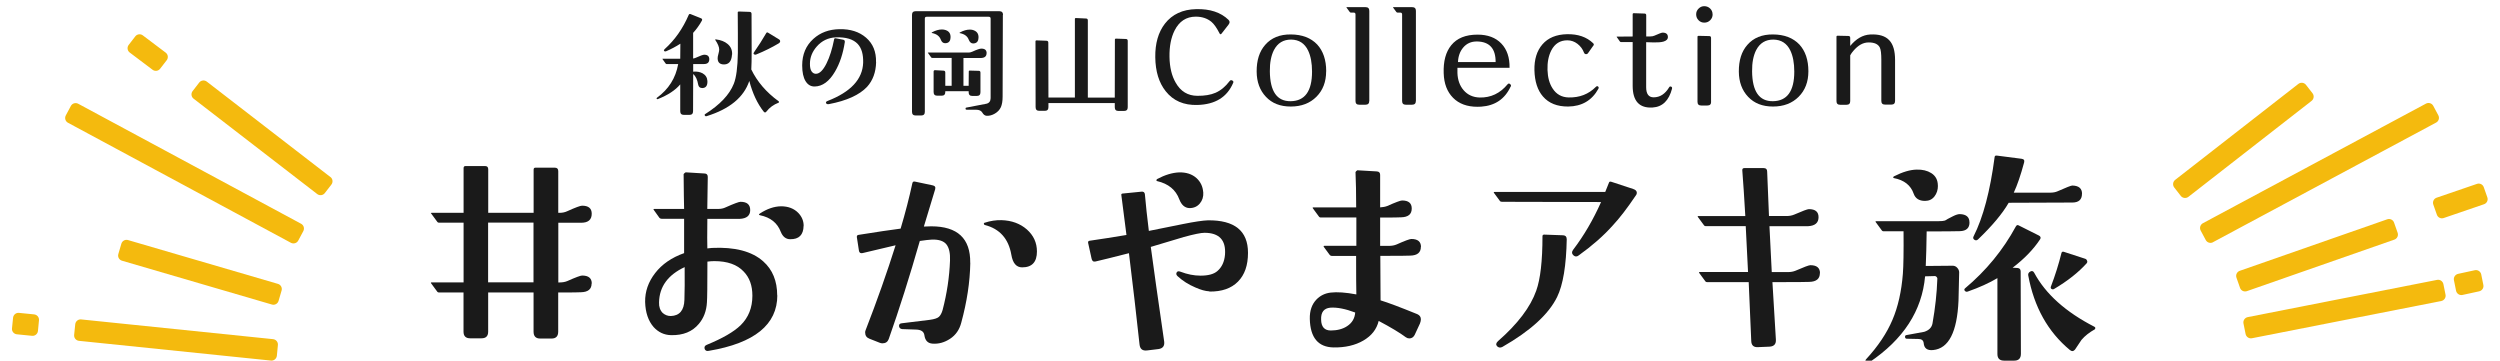 <?xml version="1.0" encoding="UTF-8"?><svg id="_イヤー_1" xmlns="http://www.w3.org/2000/svg" width="409px" height="59px" viewBox="0 0 409.06 59.58"><defs><style>.cls-1{fill:#f4ba0e;}.cls-2{fill:#1a1a1a;}</style></defs><g><g><path class="cls-1" d="M52.61,29.24c.39,.3,.46,.86,.16,1.25l-1.09,1.41c-.3,.39-.86,.46-1.25,.16l-20.43-15.76c-.39-.3-.46-.86-.16-1.25l1.09-1.41c.3-.39,.86-.46,1.25-.16l20.43,15.77Z"/><path class="cls-1" d="M25.4,8.7c.39,.3,.46,.86,.16,1.25l-1.09,1.41c-.3,.39-.86,.46-1.25,.16l-3.78-2.85c-.39-.3-.46-.86-.16-1.25l1.09-1.41c.3-.39,.86-.46,1.25-.16l3.78,2.85Z"/><path class="cls-1" d="M18.17,43.07c-.47-.14-.74-.63-.6-1.1l.5-1.71c.14-.47,.64-.74,1.1-.6l24.77,7.24c.47,.14,.74,.63,.6,1.1l-.5,1.71c-.14,.47-.63,.74-1.1,.6l-24.77-7.24Z"/><path class="cls-1" d="M47.77,36.97c.43,.23,.59,.77,.36,1.21l-.84,1.57c-.23,.43-.77,.59-1.21,.36L9.25,20.28c-.43-.23-.59-.77-.36-1.21l.84-1.57c.23-.43,.77-.59,1.21-.36l36.83,19.83Z"/><path class="cls-1" d="M11.07,56.31c-.49-.05-.85-.49-.8-.97l.18-1.77c.05-.49,.49-.85,.97-.8l31.71,3.26c.49,.05,.85,.49,.8,.97l-.17,1.77c-.05,.49-.49,.85-.97,.8l-31.71-3.26Z"/><path class="cls-1" d="M.8,55.23c-.49-.05-.85-.49-.8-.97l.18-1.77c.05-.49,.49-.85,.97-.8l2.51,.25c.49,.05,.85,.49,.8,.97l-.17,1.77c-.05,.49-.49,.85-.97,.8l-2.51-.25Z"/></g><g><path class="cls-1" d="M359.56,32.52c-.39,.3-.95,.23-1.25-.15l-1.09-1.4c-.3-.39-.23-.95,.15-1.25l20.36-15.86c.39-.3,.95-.23,1.25,.15l1.09,1.4c.3,.39,.23,.95-.15,1.25l-20.36,15.86Z"/><path class="cls-1" d="M369.22,48.1c-.46,.16-.97-.08-1.13-.55l-.59-1.68c-.16-.46,.08-.97,.55-1.13l24.36-8.51c.46-.16,.97,.08,1.13,.55l.59,1.68c.16,.46-.08,.97-.55,1.13l-24.36,8.51Z"/><path class="cls-1" d="M401.74,36.02c-.46,.16-.97-.08-1.13-.55l-.59-1.68c-.16-.46,.08-.97,.55-1.13l6.66-2.28c.46-.16,.97,.08,1.13,.55l.59,1.68c.16,.46-.08,.97-.55,1.13l-6.66,2.28Z"/><path class="cls-1" d="M363.63,40.02c-.43,.23-.97,.07-1.2-.36l-.84-1.57c-.23-.43-.07-.97,.36-1.21l36.86-19.76c.43-.23,.97-.07,1.2,.36l.84,1.57c.23,.43,.07,.97-.36,1.2l-36.86,19.76Z"/><path class="cls-1" d="M370.06,55.88c-.48,.1-.95-.22-1.05-.7l-.35-1.74c-.1-.48,.22-.95,.7-1.05l31.28-6.15c.48-.1,.95,.22,1.05,.7l.35,1.74c.1,.48-.22,.95-.7,1.05l-31.28,6.15Z"/><path class="cls-1" d="M404.83,48.73c-.48,.1-.95-.22-1.05-.7l-.35-1.74c-.1-.48,.22-.95,.7-1.05l2.76-.6c.48-.1,.95,.22,1.05,.7l.35,1.74c.1,.48-.22,.95-.7,1.05l-2.76,.6Z"/></g></g><g><path class="cls-2" d="M95.76,46.83c0,.94-.58,1.42-1.75,1.45-.23,.03-1.49,.04-3.77,.04v6.47c0,.76-.37,1.14-1.1,1.14h-1.87c-.74,0-1.1-.38-1.1-1.14v-6.47h-7.5v6.47c0,.74-.37,1.1-1.1,1.1h-1.87c-.74,0-1.1-.37-1.1-1.1v-6.47h-4.04c-.15,0-.27-.06-.34-.19l-.95-1.29c-.1-.13-.08-.19,.08-.19h5.26v-9.86h-4.04c-.15,0-.27-.06-.34-.19l-.95-1.29c-.05-.05-.08-.09-.08-.11,.02-.03,.08-.04,.15-.04h5.26v-7.39c0-.23,.11-.34,.34-.34h3.2c.36,0,.53,.18,.53,.53v7.2h7.5v-7.12c0-.23,.1-.34,.3-.34h3.2c.38,0,.57,.19,.57,.57v6.89h.23c.46,0,.88-.09,1.26-.27,1.35-.61,2.16-.91,2.44-.91,1.07,0,1.6,.44,1.6,1.33,0,.99-.58,1.49-1.75,1.49h-3.77v9.86h.23c.48,0,.9-.08,1.26-.23,1.37-.61,2.18-.91,2.44-.91,1.07,0,1.6,.44,1.6,1.33Zm-9.6-.19v-9.86h-7.5v9.86h7.5Z"/><path class="cls-2" d="M126.44,48.78c0,4.85-3.77,7.91-11.31,9.18-.36,.08-.58-.03-.69-.3-.1-.33,.01-.56,.34-.69,2.61-1.07,4.48-2.15,5.6-3.24,1.29-1.27,1.94-2.89,1.94-4.88,0-1.68-.48-3.01-1.45-4-1.07-1.14-2.68-1.71-4.84-1.71-.36,0-.74,.03-1.14,.08,0,3.86-.03,6.11-.08,6.74-.08,1.4-.52,2.58-1.33,3.54-1.07,1.29-2.6,1.92-4.61,1.87-1.12-.03-2.07-.47-2.86-1.33-.89-1.02-1.36-2.4-1.41-4.15-.03-1.73,.53-3.32,1.66-4.78,1.13-1.46,2.72-2.56,4.78-3.29,0,.41,0-1.49,0-5.67h-3.69c-.15,0-.28-.05-.38-.15l-.95-1.33c-.08-.1-.04-.15,.11-.15h4.91c-.03-.91-.05-2.83-.08-5.75,.05-.1,.17-.2,.34-.3l3.08,.19c.38,0,.57,.19,.57,.57-.03,1.04-.05,2.81-.08,5.29h1.79c.48,0,.9-.09,1.26-.27,1.37-.61,2.18-.91,2.44-.91,1.07,0,1.6,.46,1.6,1.37s-.58,1.4-1.75,1.45h-5.33c-.03,2.54-.03,4.16,0,4.88,.25-.03,.51-.05,.76-.08,3.78-.18,6.6,.56,8.46,2.21,1.55,1.37,2.32,3.25,2.32,5.64Zm-15.31-4.65c-2.77,1.29-4.18,3.24-4.23,5.83-.03,.74,.18,1.32,.61,1.75,.38,.33,.82,.5,1.33,.5,1.45-.05,2.2-.94,2.25-2.67,.05-1.4,.06-3.2,.04-5.41Zm19.65-6.82c-.03,1.5-.76,2.23-2.21,2.21-.71,0-1.23-.41-1.56-1.22-.56-1.47-1.7-2.39-3.43-2.74-.23-.05-.23-.15,0-.3,1.17-.76,2.32-1.16,3.47-1.18,1.19,0,2.15,.37,2.86,1.1,.58,.61,.88,1.32,.88,2.13Z"/><path class="cls-2" d="M158.32,43.44c-.05,3.12-.55,6.41-1.49,9.86-.3,1.17-.92,2.06-1.85,2.67-.93,.61-1.9,.88-2.91,.8-.76-.05-1.21-.51-1.33-1.37-.08-.61-.53-.93-1.37-.95l-2.29-.08c-.3-.03-.48-.18-.53-.46-.03-.3,.11-.47,.42-.5l4.65-.57c.76-.1,1.27-.27,1.52-.5,.25-.23,.46-.61,.61-1.14,.71-2.72,1.12-5.43,1.22-8.15,.05-1.22-.15-2.11-.59-2.67-.44-.56-1.24-.83-2.38-.8-.51,.03-1.18,.1-2.02,.23-1.68,5.87-3.39,11.27-5.14,16.22-.18,.46-.52,.69-1.03,.69-.15,0-.29-.03-.42-.08l-1.75-.69c-.46-.18-.69-.52-.69-1.03,0-.13,.02-.25,.08-.38,1.9-4.9,3.55-9.57,4.95-14.02-.08,.03-1.89,.46-5.45,1.29-.36,.08-.56-.06-.61-.42l-.34-2.21c-.03-.23,.08-.36,.3-.38,3.02-.48,5.33-.83,6.93-1.03,.79-2.64,1.43-5.14,1.94-7.5,.05-.23,.19-.32,.42-.27l2.89,.61c.41,.08,.56,.29,.46,.65l-1.87,6.17c.74-.03,1.14-.04,1.22-.04,4.34,0,6.49,2.01,6.44,6.02Zm11.01-1.9c0,1.75-.81,2.63-2.44,2.63-.97,0-1.56-.7-1.79-2.09-.46-2.64-1.92-4.28-4.38-4.91-.1-.03-.15-.09-.15-.19-.03-.1,.02-.17,.15-.19,.91-.3,1.83-.44,2.74-.42,1.7,.05,3.1,.57,4.21,1.54,1.1,.98,1.66,2.19,1.66,3.64Z"/><path class="cls-2" d="M197.8,48.13c-.63-.03-1.41-.24-2.32-.65-1.09-.46-2.06-1.07-2.89-1.83-.23-.2-.29-.41-.19-.61,.1-.23,.32-.28,.65-.15,1.12,.43,2.22,.65,3.31,.65,1.27,0,2.2-.25,2.78-.76,.74-.63,1.16-1.54,1.26-2.7,.18-2.41-.95-3.62-3.39-3.62-.58,0-1.71,.23-3.39,.69-1.83,.56-3.66,1.1-5.48,1.64,.46,3.43,1.19,8.63,2.21,15.62,.1,.74-.22,1.16-.95,1.26l-1.9,.23c-.74,.08-1.14-.25-1.22-.99-.51-4.72-1.09-9.75-1.75-15.08-2.46,.63-4.3,1.09-5.52,1.37-.36,.08-.57-.08-.65-.46l-.57-2.59c-.05-.23,.04-.36,.27-.38,1.96-.28,3.97-.6,6.06-.95-.3-2.39-.58-4.57-.84-6.55-.05-.2,.04-.3,.27-.3l3.01-.3c.38-.05,.58,.1,.61,.46,.15,1.75,.37,3.76,.65,6.02,1.88-.38,3.76-.76,5.66-1.14,1.89-.38,3.26-.58,4.09-.61,4.42-.05,6.63,1.74,6.63,5.37,0,2.06-.55,3.64-1.66,4.76s-2.67,1.66-4.7,1.64Zm-.99-16.38c.05,.74-.14,1.36-.57,1.87-.43,.51-1,.76-1.71,.76-.76-.03-1.32-.51-1.68-1.45-.58-1.57-1.8-2.58-3.66-3.01-.08,0-.11-.04-.11-.11-.03-.08,.01-.15,.11-.23,1.29-.69,2.5-1.05,3.62-1.1,1.19-.03,2.16,.29,2.89,.95,.66,.61,1.03,1.38,1.1,2.32Z"/><path class="cls-2" d="M232.76,40.78c0,.94-.58,1.42-1.75,1.45-.33,.03-1.98,.04-4.95,.04l.04,7.35c1.19,.36,3.22,1.12,6.09,2.29,.38,.18,.57,.46,.57,.84,0,.2-.05,.43-.15,.69l-.88,1.9c-.2,.38-.5,.57-.88,.57-.2,0-.39-.06-.57-.19-.99-.74-2.49-1.64-4.49-2.7-.33,1.37-1.17,2.45-2.53,3.24-1.36,.79-3,1.17-4.93,1.14-2.54-.05-3.85-1.62-3.92-4.72-.03-1.35,.34-2.41,1.1-3.2,.61-.63,1.38-1.02,2.32-1.14,1.09-.13,2.51-.03,4.27,.3-.03-1.09-.04-3.21-.04-6.36h-4.04c-.13,0-.24-.06-.34-.19l-.95-1.29c-.08-.13-.04-.19,.11-.19h5.26v-4.68h-5.87c-.15,0-.27-.06-.34-.19l-.95-1.29c-.1-.13-.08-.19,.08-.19h7.05c0-2.34-.04-4.28-.11-5.83,.05-.1,.15-.2,.3-.3l3.24,.19c.36,.03,.53,.22,.53,.57v5.37c.46-.03,.85-.1,1.18-.23,1.37-.61,2.18-.91,2.44-.91,1.07,0,1.6,.44,1.6,1.33,0,.94-.58,1.42-1.75,1.45-.28,.03-1.43,.04-3.47,.04v4.68h1.45c.48,0,.9-.08,1.26-.23,1.37-.61,2.18-.91,2.44-.91,1.07,0,1.6,.44,1.6,1.33Zm-10.85,10.85c-1.62-.61-3-.88-4.11-.8-1.07,.1-1.57,.76-1.52,1.98,.02,1.19,.56,1.79,1.6,1.79s1.99-.24,2.7-.72c.81-.53,1.26-1.28,1.33-2.25Z"/><path class="cls-2" d="M268.25,32.32c-1.4,2.08-2.67,3.73-3.81,4.95-1.52,1.7-3.4,3.35-5.64,4.95-.3,.23-.6,.2-.88-.08-.25-.25-.25-.55,0-.88,1.78-2.34,3.31-4.96,4.61-7.88l-16.38-.04c-.15,0-.27-.05-.34-.15l-.95-1.29c-.1-.13-.08-.19,.08-.19h18.28c.2-.48,.41-.99,.61-1.52,.05-.18,.19-.23,.42-.15l3.58,1.18c.41,.13,.61,.34,.61,.65,0,.15-.06,.3-.19,.46Zm-11.39,7.12c-.08,4.42-.61,7.63-1.6,9.64-1.4,2.84-4.41,5.59-9.03,8.23-.33,.18-.62,.14-.88-.11-.23-.25-.18-.53,.15-.84,3.25-2.84,5.36-5.62,6.32-8.34,.69-1.93,1.03-4.93,1.03-8.99,0-.2,.11-.29,.34-.27l3.08,.11c.38,.03,.57,.22,.57,.57Z"/><path class="cls-2" d="M298.68,45.12c0,.94-.58,1.42-1.75,1.45-.33,.03-2.36,.04-6.09,.04l.57,9.48c.05,.74-.29,1.13-1.03,1.18l-1.9,.08c-.74,.05-1.12-.29-1.14-1.03-.15-3.55-.29-6.79-.42-9.71h-6.86c-.15,0-.27-.06-.34-.19l-.95-1.29c-.1-.13-.08-.19,.08-.19h7.96l-.38-7.58h-6.59c-.15,0-.27-.06-.34-.19l-.95-1.29c-.1-.13-.08-.19,.08-.19h7.73c-.18-3.07-.34-5.6-.5-7.58,0-.23,.11-.34,.34-.34h3.2c.38,0,.57,.19,.57,.57,.08,1.96,.18,4.41,.3,7.35h2.89c.48,0,.9-.08,1.26-.23,1.4-.61,2.21-.91,2.44-.91,1.07,0,1.6,.44,1.6,1.33,0,.94-.58,1.43-1.75,1.49h-6.36l.38,7.58h2.67c.48,0,.9-.08,1.26-.23,1.4-.61,2.21-.91,2.44-.91,1.07,0,1.6,.44,1.6,1.33Z"/><path class="cls-2" d="M323.4,36.74c0,.94-.53,1.42-1.6,1.45-.91,.03-2.74,.04-5.48,.04-.03,2.26-.08,4.16-.15,5.71l4.46-.04c.28,0,.53,.11,.74,.34,.21,.23,.32,.48,.32,.76l-.11,4.68c-.23,5.18-1.62,7.9-4.19,8.15-.96,.1-1.49-.28-1.56-1.14-.05-.46-.34-.69-.88-.69l-1.9-.04c-.18,0-.28-.09-.3-.27-.03-.2,.06-.32,.27-.34l2.89-.53c.79-.25,1.24-.71,1.37-1.37,.46-2.59,.72-5.03,.8-7.31,.03-.15-.02-.29-.13-.4-.11-.11-.25-.16-.4-.13l-1.49,.04c-.51,5.69-3.58,10.42-9.22,14.21-.18,.1-.34,.09-.5-.04-.18-.15-.18-.32,0-.5,1.96-2.13,3.4-4.29,4.32-6.46,.93-2.17,1.5-4.72,1.73-7.64,.1-1.29,.14-3.63,.11-7.01h-3.28c-.15,0-.27-.06-.34-.19l-.95-1.29c-.1-.13-.08-.19,.08-.19h10.25c.53,0,.9-.04,1.1-.11,.13-.1,.57-.34,1.33-.72,.46-.23,.83-.34,1.1-.34,1.07,.03,1.6,.48,1.6,1.37Zm-5.22-6.06c0,.69-.19,1.28-.57,1.77-.38,.49-.9,.74-1.56,.74-.96,0-1.59-.39-1.87-1.18-.48-1.4-1.57-2.26-3.28-2.59-.08-.03-.11-.06-.11-.11,0-.08,.05-.14,.15-.19,1.4-.71,2.64-1.08,3.73-1.1,.96-.03,1.76,.17,2.4,.57,.74,.46,1.1,1.16,1.1,2.09Zm16.87,8.87c-1.09,1.65-2.6,3.21-4.53,4.68l.8,.04c.36,.03,.53,.22,.53,.57l.04,13.6c0,.76-.37,1.14-1.1,1.14h-1.68c-.74,0-1.1-.37-1.1-1.1v-12.53c-1.37,.81-3,1.55-4.88,2.21-.2,.08-.37,.04-.5-.11s-.11-.29,.04-.42c3.48-2.92,6.27-6.32,8.38-10.21,.13-.23,.28-.29,.46-.19l3.35,1.68c.3,.15,.37,.37,.19,.65Zm6.93-7.54c0,.96-.53,1.45-1.6,1.45l-10.51,.04c-1.04,1.8-2.73,3.82-5.07,6.06-.2,.18-.41,.19-.61,.04s-.24-.34-.11-.57c1.57-3.1,2.73-7.46,3.47-13.1,.03-.18,.14-.25,.34-.23l4.11,.53c.38,.05,.52,.25,.42,.61-.56,2.08-1.13,3.75-1.71,4.99h5.98c.51,0,.93-.08,1.26-.23,1.42-.63,2.23-.95,2.44-.95,1.07,.03,1.6,.48,1.6,1.37Zm2.13,22.39c-.91,.51-1.65,1.09-2.21,1.75-.1,.13-.46,.66-1.07,1.6-.25,.3-.53,.33-.84,.08-3.63-3-5.93-7.11-6.89-12.34-.05-.28,.08-.5,.38-.65,.25-.13,.46-.05,.61,.23,1.88,3.5,5.19,6.47,9.94,8.91,.18,.1,.2,.24,.08,.42Zm-1.33-10.93c-1.37,1.52-3.17,2.95-5.41,4.27-.13,.08-.27,.08-.42,0-.13-.1-.17-.23-.11-.38,.71-1.85,1.29-3.71,1.75-5.56,.05-.2,.19-.27,.42-.19l3.5,1.14c.15,.05,.25,.15,.3,.3,.08,.15,.06,.29-.04,.42Z"/></g><g><path class="cls-2" d="M115.2,9.78c0,.53-.29,.8-.88,.8h-1.78v1.26c.6-.06,1.12,.04,1.55,.27,.5,.28,.77,.71,.8,1.28,.03,.76-.25,1.14-.84,1.16-.39,0-.62-.2-.69-.59-.13-.78-.4-1.37-.82-1.74l-.02,6.15c0,.41-.2,.61-.61,.61h-.9c-.41,0-.61-.2-.61-.61v-4.43c-.81,.97-2.05,1.78-3.72,2.44-.07,.03-.13,0-.17-.06-.04-.06-.03-.11,.04-.17,1.93-1.4,3.1-3.25,3.51-5.56h-1.87c-.07,0-.13-.03-.19-.08l-.52-.73c-.04-.06-.03-.08,.04-.08h2.88l.02-2.48c-.74,.48-1.52,.89-2.33,1.24-.17,.07-.29,.05-.36-.06-.06-.08-.02-.18,.1-.29,1.68-1.51,3-3.39,3.97-5.65,.06-.14,.16-.18,.31-.13l1.72,.69c.2,.08,.24,.22,.13,.42-.41,.73-.88,1.39-1.43,1.99v4.24c.17-.03,.31-.07,.44-.13,.74-.34,1.2-.5,1.39-.5,.56,0,.84,.25,.84,.76Zm11.46,7.18c-.84,.32-1.51,.81-2.02,1.47-.15,.2-.31,.2-.46,0-1.04-1.32-1.83-3-2.37-5.06-.9,2.7-3.25,4.64-7.05,5.82-.14,.04-.24,0-.29-.1-.07-.1-.05-.18,.06-.25,2.42-1.53,4-3.19,4.72-5,.41-1.02,.63-2.72,.67-5.1,.01-1.06,.01-2.15,0-3.25-.01-.91-.02-2.06-.02-3.44,0-.1,.06-.15,.19-.15l1.78,.06c.21,.01,.31,.13,.31,.34l.02,6.05c0,1.4-.02,2.44-.06,3.13,.97,2,2.46,3.75,4.49,5.23,.11,.08,.12,.17,.02,.27Zm-7.71-7.94c-.07,1.16-.57,1.7-1.49,1.62-.59-.06-.88-.4-.88-1.03,0-.17,.04-.41,.13-.71,.08-.31,.13-.55,.13-.71,0-.42-.22-.96-.67-1.62,0-.06,.05-.08,.15-.06,.78,.1,1.41,.34,1.89,.74,.55,.45,.8,1.04,.76,1.78Zm7.77-2.52c.13,.08,.19,.18,.19,.29,0,.15-.08,.28-.25,.38-1.12,.67-2.35,1.28-3.7,1.83-.14,.06-.27,.04-.38-.04-.1-.06-.09-.17,.02-.34,.71-1.02,1.39-2.08,2.02-3.17,.07-.11,.17-.13,.31-.04l1.78,1.09Z"/><path class="cls-2" d="M142.76,10.27c-.04,1.67-.54,3.02-1.49,4.07-1.26,1.34-3.36,2.3-6.3,2.86-.25,.04-.41-.01-.48-.17-.06-.15,.03-.27,.27-.36,3.81-1.48,5.76-3.58,5.86-6.3,.04-1.37-.25-2.4-.88-3.09-.74-.8-1.95-1.17-3.63-1.11-1.27,.06-2.32,.56-3.15,1.51-.74,.84-1.12,1.78-1.13,2.81-.01,.59,.08,1.02,.27,1.3,.2,.28,.44,.41,.73,.4,.6-.01,1.18-.59,1.74-1.72,.52-1.04,.94-2.37,1.26-3.99,.03-.14,.13-.19,.29-.15l1.2,.23c.21,.04,.3,.17,.27,.4-.29,1.9-.83,3.53-1.62,4.87-.95,1.62-2.07,2.44-3.36,2.46-.63,.01-1.13-.28-1.5-.88-.37-.6-.56-1.47-.56-2.6,0-1.82,.62-3.28,1.85-4.39,1.15-1.04,2.58-1.57,4.3-1.6,1.81-.04,3.28,.43,4.41,1.41s1.68,2.32,1.64,4.03Z"/><path class="cls-2" d="M163.7,2.48l-.04,13.5c0,.73-.1,1.3-.29,1.73-.2,.43-.52,.78-.98,1.05-.45,.27-.91,.39-1.35,.37-.29-.01-.54-.19-.72-.51-.19-.33-.53-.49-1.02-.49h-1.57c-.11,0-.18-.05-.19-.15-.01-.13,.03-.2,.15-.21,.63-.11,1.72-.32,3.28-.63,.46-.1,.7-.41,.71-.92V3.09c0-.21-.1-.32-.31-.32h-10.25c-.21,0-.31,.1-.31,.29v15.41c0,.41-.2,.61-.61,.61h-.9c-.41,0-.61-.2-.61-.61V2.46c0-.41,.2-.61,.61-.61h13.82c.41,0,.61,.21,.61,.63Zm-2.69,6.3c0,.5-.29,.77-.88,.8h-2.94v4.6h.86l.02-2.35c0-.13,.06-.18,.17-.17l1.47,.04c.2,0,.29,.1,.29,.31v3.23c0,.41-.2,.61-.61,.61h-.73c-.41,0-.61-.2-.61-.61v-.17h-3.86v.13c0,.41-.2,.61-.61,.61h-.71c-.41,0-.61-.2-.61-.61v-3.42c0-.08,.06-.15,.17-.19l1.47,.08c.2,.01,.29,.12,.29,.32v2.18h1.05v-4.6h-3.19c-.08,0-.15-.03-.19-.08l-.52-.73s-.04-.05-.04-.06c.01-.01,.04-.02,.08-.02h6.72c.15,0,.34-.05,.57-.15,.74-.34,1.23-.5,1.47-.5,.59,0,.88,.25,.88,.76Zm-5.96-2.58c-.01,.62-.31,.93-.88,.94-.34,0-.58-.2-.73-.61-.21-.56-.69-.92-1.43-1.07-.11-.03-.11-.07,0-.13,.59-.31,1.12-.46,1.6-.46,.15,0,.29,.01,.42,.04,.71,.15,1.06,.58,1.03,1.28Zm4.62,.04c-.01,.62-.31,.93-.88,.94-.32,0-.57-.21-.73-.63-.21-.56-.69-.92-1.43-1.07-.13-.01-.13-.06,0-.13,.57-.31,1.11-.46,1.6-.46,.15,0,.29,.01,.42,.04,.71,.17,1.06,.6,1.03,1.3Z"/><path class="cls-2" d="M184.33,6.76v10.96c0,.41-.2,.61-.61,.61h-.92c-.41,0-.61-.2-.61-.61v-.69h-10.96v.67c0,.41-.2,.61-.59,.61h-.92c-.41,0-.61-.2-.61-.61l-.02-10.86c0-.11,.06-.17,.17-.17l1.64,.06c.21,.01,.31,.12,.31,.31l.02,9.07h4.37V3.19c-.01-.06,0-.11,.04-.16s.09-.07,.15-.05l1.68,.08c.18,.01,.27,.12,.27,.32v12.74h4.45l.02-9.57c0-.11,.06-.17,.19-.17l1.64,.06c.2,.01,.29,.12,.29,.31Z"/><path class="cls-2" d="M201.75,13.69c-.99,2.35-2.96,3.57-5.9,3.65-2.25,.07-4-.69-5.25-2.27-1.12-1.41-1.69-3.28-1.72-5.61-.03-2.28,.5-4.14,1.6-5.56,1.2-1.54,2.92-2.34,5.14-2.39,2.3-.06,4.08,.53,5.35,1.76,.13,.13,.19,.25,.19,.38s-.06,.27-.19,.44l-1.13,1.45c-.13,.17-.24,.16-.34-.02-.46-.91-.91-1.55-1.34-1.91-.69-.57-1.55-.86-2.6-.86-1.57,.01-2.73,.78-3.49,2.29-.59,1.18-.87,2.63-.84,4.37,.03,1.71,.37,3.13,1.03,4.26,.81,1.43,2,2.15,3.57,2.16,1.19,.01,2.19-.15,3-.5,.87-.38,1.64-1.02,2.33-1.93,.13-.17,.27-.2,.44-.1,.18,.08,.23,.22,.15,.4Z"/><path class="cls-2" d="M217.11,11.78c0,1.74-.54,3.14-1.61,4.21-1.07,1.07-2.48,1.61-4.23,1.61s-3.09-.53-4.1-1.6c-1.01-1.06-1.53-2.46-1.54-4.18-.01-1.85,.45-3.32,1.41-4.41,1.01-1.16,2.42-1.74,4.24-1.72,1.86,.01,3.31,.57,4.35,1.66,.99,1.08,1.49,2.55,1.49,4.43Zm-2.33,.06c0-1.43-.22-2.59-.65-3.49-.57-1.19-1.5-1.79-2.79-1.81-1.3-.01-2.25,.57-2.86,1.74-.46,.91-.69,2.08-.67,3.51,.03,3.32,1.18,4.96,3.44,4.93,2.35-.03,3.53-1.66,3.53-4.89Z"/><path class="cls-2" d="M224.23,16.69c0,.41-.21,.61-.63,.61h-1.03c-.41,0-.61-.2-.61-.61V2.39c0-.21-.1-.31-.31-.31h-.46c-.07,0-.13-.04-.19-.11l-.52-.71c-.04-.06-.03-.08,.04-.08h3.09c.42,0,.63,.2,.63,.61v14.91Z"/><path class="cls-2" d="M231.93,16.69c0,.41-.21,.61-.63,.61h-1.03c-.41,0-.61-.2-.61-.61V2.39c0-.21-.1-.31-.31-.31h-.46c-.07,0-.13-.04-.19-.11l-.52-.71c-.04-.06-.03-.08,.04-.08h3.09c.42,0,.63,.2,.63,.61v14.91Z"/><path class="cls-2" d="M247.59,14.3c-.95,2.06-2.58,3.16-4.87,3.32-.21,.01-.41,.02-.61,.02-1.71,0-3.05-.49-4.03-1.48-.98-.99-1.5-2.34-1.55-4.06-.07-1.97,.34-3.51,1.24-4.62,.95-1.18,2.4-1.76,4.35-1.76,1.68,0,2.99,.49,3.93,1.47,.94,.98,1.39,2.32,1.36,4.01h-8.61c-.01,.21-.01,.5,0,.86,.04,1.15,.38,2.09,1.01,2.83,.67,.78,1.56,1.19,2.67,1.22,1.83,.04,3.37-.69,4.6-2.18,.13-.15,.26-.17,.4-.06,.17,.13,.21,.27,.13,.44Zm-2.48-4.05c.01-2.23-1.01-3.36-3.07-3.4-.95-.01-1.71,.32-2.29,1.01-.53,.63-.82,1.43-.86,2.39h6.21Z"/><path class="cls-2" d="M262.09,14.66c-1.06,1.93-2.73,2.91-5,2.94-1.81,.01-3.19-.54-4.16-1.66-.9-1.04-1.36-2.48-1.41-4.33-.04-1.79,.4-3.22,1.33-4.29,.93-1.07,2.28-1.63,4.04-1.67,1.82-.04,3.26,.46,4.33,1.49,.15,.15,.15,.3,0,.44l-.86,1.22c-.07,.1-.17,.15-.29,.15-.17,0-.29-.08-.36-.25-.22-.59-.58-1.07-1.08-1.46-.5-.38-1.05-.58-1.67-.58-1.19,0-2.07,.55-2.65,1.66-.46,.9-.67,1.98-.63,3.25,.04,1.23,.32,2.25,.84,3.04,.62,.97,1.5,1.46,2.65,1.49,1.81,.04,3.3-.54,4.49-1.74,.14-.14,.27-.16,.38-.06s.13,.22,.04,.36Z"/><path class="cls-2" d="M274.26,14.63c-.52,1.99-1.59,3.03-3.21,3.13-2.2,.14-3.3-1.06-3.3-3.59V6.95h-1.91c-.08,0-.15-.03-.19-.08l-.52-.74s-.04-.05-.04-.06c.01-.01,.04-.02,.08-.02l2.58-.02V2.37c0-.13,.06-.19,.19-.19l1.76,.06c.2,0,.29,.1,.29,.29v3.49h.67c.27,0,.5-.04,.69-.13,.76-.34,1.2-.5,1.34-.5,.59,0,.88,.25,.88,.73,0,.36-.25,.62-.76,.76-.38,.1-.9,.14-1.57,.13-1.48-.04-1.9-.06-1.26-.06v7.45c0,1.12,.41,1.68,1.24,1.68,1.04,0,1.89-.55,2.56-1.66,.07-.13,.17-.16,.32-.11,.14,.06,.19,.16,.15,.32Z"/><path class="cls-2" d="M280.96,2.37c0,.38-.13,.7-.4,.97s-.59,.4-.97,.4-.7-.13-.96-.4-.39-.59-.39-.97,.13-.68,.4-.95,.58-.4,.94-.4,.7,.13,.97,.39c.27,.26,.4,.58,.4,.96Zm-.25,14.45c0,.41-.2,.61-.61,.61h-1.03c-.41,0-.61-.2-.61-.61V6.09c0-.11,.06-.17,.19-.17l1.76,.04c.2,0,.29,.11,.29,.32v10.54Z"/><path class="cls-2" d="M296.78,11.78c0,1.74-.54,3.14-1.61,4.21-1.07,1.07-2.48,1.61-4.23,1.61s-3.09-.53-4.11-1.6c-1.01-1.06-1.53-2.46-1.54-4.18-.01-1.85,.45-3.32,1.41-4.41,1.01-1.16,2.42-1.74,4.24-1.72,1.86,.01,3.31,.57,4.35,1.66,.99,1.08,1.49,2.55,1.49,4.43Zm-2.33,.06c0-1.43-.22-2.59-.65-3.49-.57-1.19-1.51-1.79-2.79-1.81-1.3-.01-2.25,.57-2.86,1.74-.46,.91-.69,2.08-.67,3.51,.03,3.32,1.18,4.96,3.44,4.93,2.35-.03,3.53-1.66,3.53-4.89Z"/><path class="cls-2" d="M311.1,16.67c0,.41-.2,.61-.61,.61h-1.05c-.41,0-.61-.2-.61-.61v-6.78c0-1.02-.08-1.7-.25-2.04-.28-.56-.89-.84-1.83-.84s-1.74,.46-2.54,1.39c-.2,.22-.37,.47-.52,.74v7.56c0,.41-.2,.61-.61,.61h-1.05c-.41,0-.61-.2-.61-.61V6.07c0-.11,.06-.17,.19-.17l1.76,.04c.21,0,.32,.1,.32,.31v1.34c.98-1.19,2.07-1.82,3.28-1.89,1.47-.08,2.53,.24,3.19,.97,.63,.67,.94,1.75,.94,3.23v6.76Z"/></g></svg>